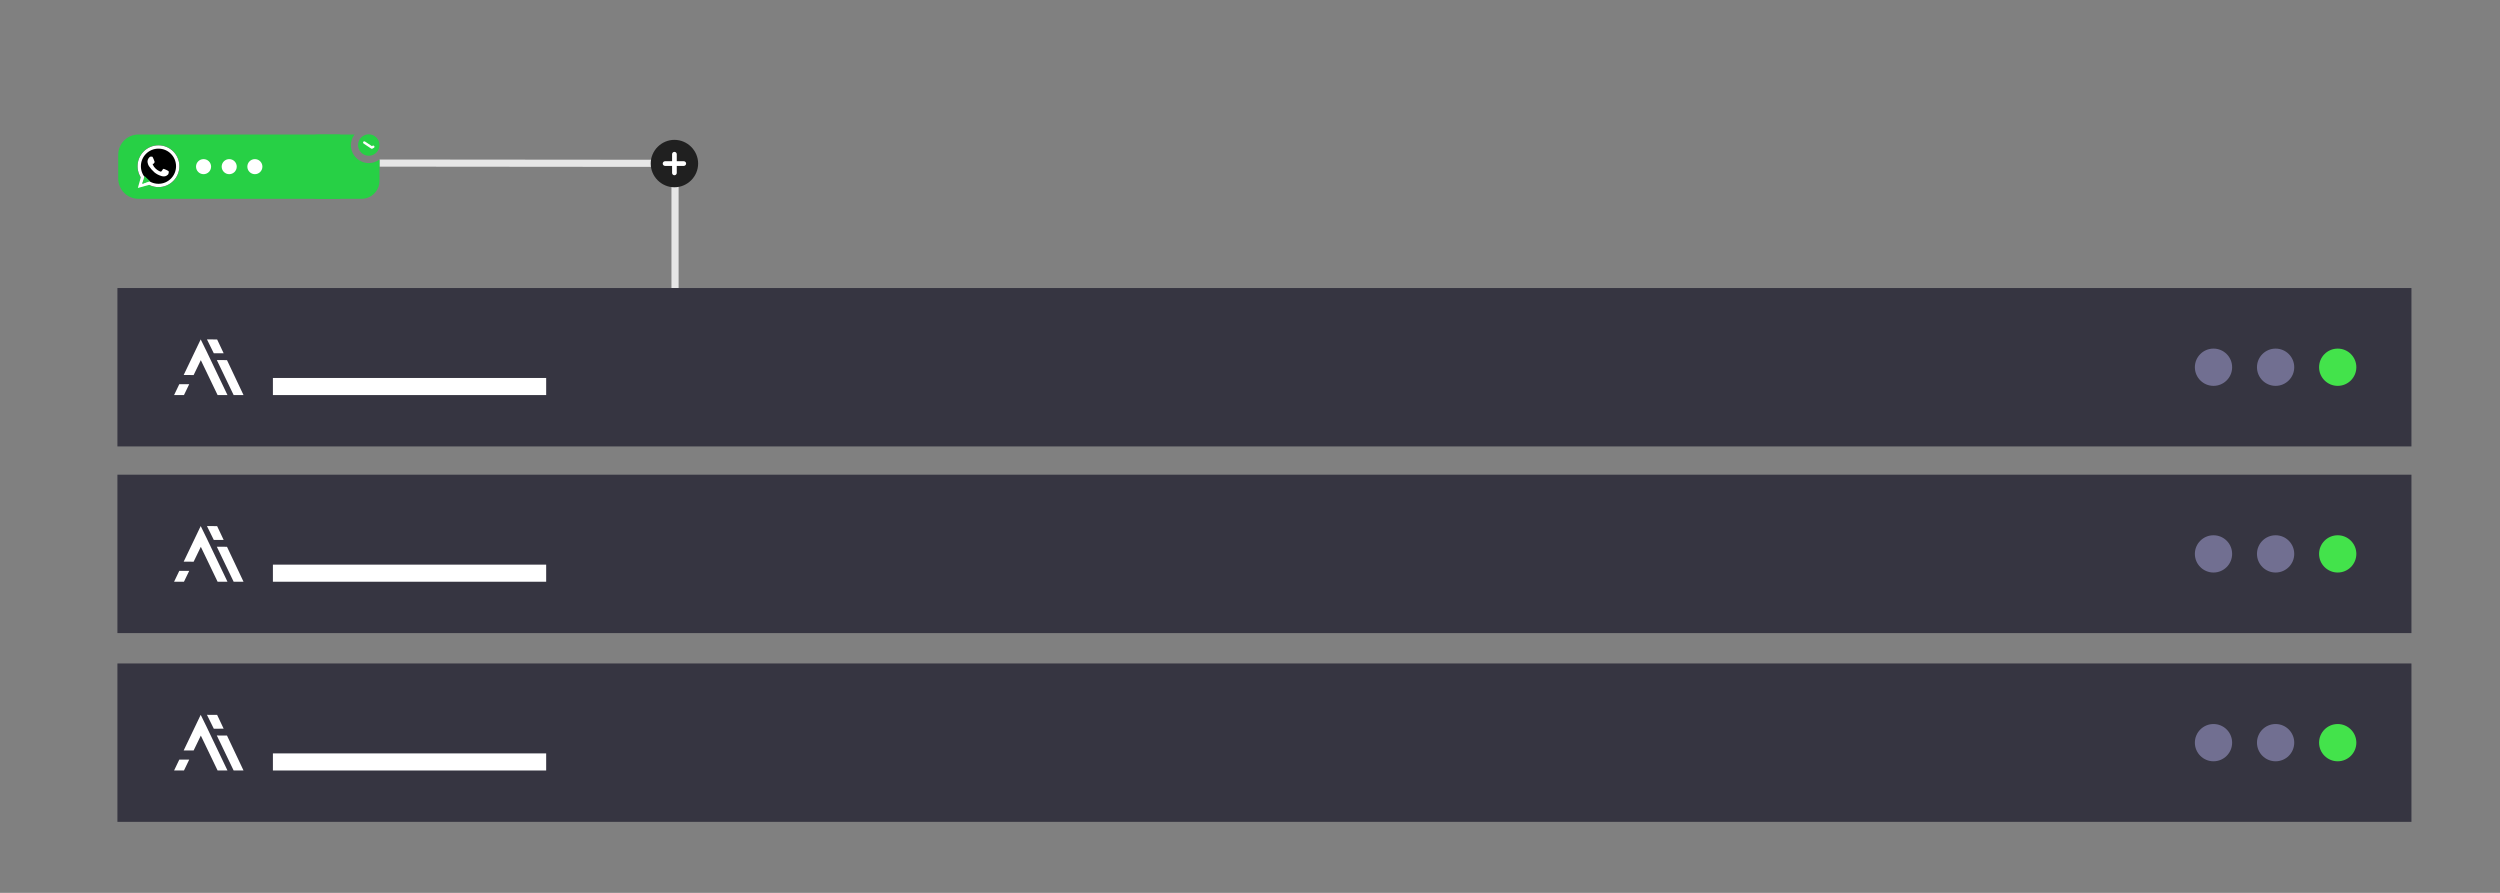 <?xml version="1.0" encoding="UTF-8" standalone="no"?> <svg xmlns="http://www.w3.org/2000/svg" xmlns:xlink="http://www.w3.org/1999/xlink" xmlns:serif="http://www.serif.com/" width="100%" height="100%" viewBox="0 0 700 250" version="1.1" xml:space="preserve" style="fill-rule:evenodd;clip-rule:evenodd;"><rect x="0" y="0" width="700" height="250" fill="#808080" stroke="none"/><rect id="Archive" x="0" y="0" width="700" height="250" style="fill:none;"></rect><path d="M106.258,44.661l83.753,0.074l-0,35.915l-2,0l-0,-33.915l-81.753,-0.074l-0,-2Z" style="fill:#e6e6e6;fill-rule:nonzero;"></path><rect x="32.876" y="80.65" width="642.328" height="44.35" style="fill:#363541;"></rect><rect x="32.876" y="132.916" width="642.328" height="44.35" style="fill:#363541;"></rect><rect x="32.876" y="185.77" width="642.328" height="44.35" style="fill:#363541;"></rect><rect x="76.414" y="105.833" width="76.513" height="4.786" style="fill:#fff;"></rect><rect x="76.414" y="158.099" width="76.513" height="4.786" style="fill:#fff;"></rect><rect x="76.414" y="210.952" width="76.513" height="4.786" style="fill:#fff;"></rect><circle cx="619.78" cy="102.825" r="5.217" style="fill:#716f91;"></circle><circle cx="619.78" cy="155.091" r="5.217" style="fill:#716f91;"></circle><circle cx="619.78" cy="207.945" r="5.217" style="fill:#716f91;"></circle><circle cx="637.17" cy="102.825" r="5.217" style="fill:#716f91;"></circle><circle cx="637.17" cy="155.091" r="5.217" style="fill:#716f91;"></circle><circle cx="637.17" cy="207.945" r="5.217" style="fill:#716f91;"></circle><circle cx="654.559" cy="102.825" r="5.217" style="fill:#43e34b;"></circle><circle cx="654.559" cy="155.091" r="5.217" style="fill:#43e34b;"></circle><circle cx="654.559" cy="207.945" r="5.217" style="fill:#43e34b;"></circle><path d="M51.43,105.001l4.769,-9.969l1.425,2.911l0.004,-0.006l6.061,12.673l-2.761,0.008l-4.697,-9.775l-2.015,4.17l-2.786,-0.012Zm1.55,2.571l-1.471,3.046l-2.762,-0.008l1.451,-3.033l2.782,-0.005Zm10.577,-6.741l4.625,9.779l-2.762,0.008l-4.709,-9.801l2.846,0.014Zm-2.762,-5.785l1.828,3.865l-2.761,0.009l-1.913,-3.888l2.846,0.014Z" style="fill:#fff;"></path><path d="M51.43,157.267l4.769,-9.969l1.425,2.912l0.004,-0.007l6.061,12.673l-2.761,0.009l-4.697,-9.776l-2.015,4.171l-2.786,-0.013Zm1.55,2.571l-1.471,3.047l-2.762,-0.009l1.451,-3.033l2.782,-0.005Zm10.577,-6.741l4.625,9.779l-2.762,0.009l-4.709,-9.802l2.846,0.014Zm-2.762,-5.785l1.828,3.865l-2.761,0.009l-1.913,-3.888l2.846,0.014Z" style="fill:#fff;"></path><path d="M51.43,210.121l4.769,-9.97l1.425,2.912l0.004,-0.007l6.061,12.673l-2.761,0.009l-4.697,-9.776l-2.015,4.171l-2.786,-0.012Zm1.55,2.57l-1.471,3.047l-2.762,-0.009l1.451,-3.033l2.782,-0.005Zm10.577,-6.74l4.625,9.778l-2.762,0.009l-4.709,-9.801l2.846,0.014Zm-2.762,-5.785l1.828,3.865l-2.761,0.009l-1.913,-3.889l2.846,0.015Z" style="fill:#fff;"></path><path d="M188.839,52.435c-3.641,-0 -6.638,-2.997 -6.638,-6.638c0,-3.642 2.997,-6.638 6.638,-6.638c3.642,-0 6.638,2.996 6.638,6.638c0,3.641 -2.996,6.638 -6.638,6.638Z" style="fill:#202020;fill-rule:nonzero;"></path><path d="M191.459,45.142l-1.965,0l0,-1.964c0,-0.359 -0.295,-0.655 -0.655,-0.655c-0.359,-0 -0.654,0.296 -0.654,0.655l-0,1.964l-1.965,0c-0,0 -0.001,0 -0.001,0c-0.359,0 -0.655,0.296 -0.655,0.655c0,0.359 0.296,0.655 0.655,0.655c0,-0 0.001,-0 0.001,-0l1.965,-0l-0,1.964c-0,0.359 0.295,0.655 0.654,0.655c0.36,-0 0.655,-0.296 0.655,-0.655l0,-1.964l1.965,-0c0.359,-0 0.654,-0.296 0.654,-0.655c0,-0.359 -0.295,-0.655 -0.654,-0.655Z" style="fill:#fff;fill-rule:nonzero;"></path><path d="M103.258,45.661c-2.743,0 -5,-2.257 -5,-5c-0.006,-1.082 0.345,-2.137 1,-3l-10,0c-2.743,0 -5,2.257 -5,5l-0,8c-0,2.743 2.257,5 5,5l12,0c2.743,0 5,-2.257 5,-5l-0,-6c-0.863,0.654 -1.918,1.006 -3,1Z" style="fill:#27d045;"></path><path d="M106.258,40.61c-0,1.646 -1.355,3 -3,3c-1.646,-0 -3,-1.354 -3,-3c-0,-1.646 1.354,-3 3,-3c1.645,-0 3,1.354 3,3Z" style="fill:#27d045;"></path><path d="M95.258,37.661l-0,18l-56.502,0c-1.499,0 -2.937,-0.595 -3.997,-1.656c-1.061,-1.06 -1.656,-2.498 -1.656,-3.997c-0,-2.134 -0,-4.56 -0,-6.694c-0,-1.499 0.595,-2.937 1.656,-3.997c1.06,-1.06 2.498,-1.656 3.997,-1.656c15.322,0 56.502,0 56.502,0Z" style="fill:#27d045;"></path><path d="M104.67,41.408l-0.405,0.211c-0.049,0.025 -0.103,0.038 -0.159,0.038c-0.068,-0.001 -0.134,-0.021 -0.19,-0.059l-2.076,-1.384c-0.112,-0.06 -0.182,-0.178 -0.182,-0.305c-0,-0.19 0.156,-0.346 0.346,-0.346c0.078,0 0.155,0.027 0.217,0.077l1.906,1.269l0.225,-0.117c0.049,-0.026 0.104,-0.039 0.159,-0.039c0.19,0 0.347,0.157 0.347,0.347c-0,0.129 -0.073,0.248 -0.188,0.308Z" style="fill:#fff;"></path><path d="M73.474,46.661c0,1.165 -0.944,2.109 -2.109,2.109c-1.165,0 -2.109,-0.944 -2.109,-2.109c-0,-1.165 0.944,-2.109 2.109,-2.109c1.165,0 2.109,0.944 2.109,2.109" style="fill:#fff;fill-rule:nonzero;"></path><path d="M66.289,46.661c0,1.165 -0.944,2.109 -2.109,2.109c-1.165,0 -2.109,-0.944 -2.109,-2.109c0,-1.165 0.944,-2.109 2.109,-2.109c1.165,0 2.109,0.944 2.109,2.109" style="fill:#fff;fill-rule:nonzero;"></path><path d="M59.105,46.661c-0,1.165 -0.945,2.109 -2.11,2.109c-1.164,0 -2.109,-0.944 -2.109,-2.109c0,-1.165 0.945,-2.109 2.109,-2.109c1.165,0 2.11,0.944 2.11,2.109" style="fill:#fff;fill-rule:nonzero;"></path><circle cx="44.372" cy="46.54" r="5.851"></circle><circle cx="44.372" cy="46.54" r="5.386" style="stroke:#fff;stroke-width:0.93px;"></circle><path id="Path_126" d="M39.45,49.605l-0.854,3.028l3.139,-0.873l0.167,-0.966l-2.043,0.65l0.539,-1.95l-0.948,0.111Z" style="fill:#fff;fill-rule:nonzero;"></path><path id="Path_127" d="M39.822,51.462c-0,-0.018 0.65,-2.173 0.65,-2.173l1.56,1.468l-2.21,0.705Z" style="fill:#27d045;fill-rule:nonzero;"></path><path id="Path_128" d="M42.045,43.872c-0.383,0.266 -0.644,0.674 -0.725,1.133c-0.092,0.724 0.353,1.467 0.353,1.467c0.452,0.673 0.989,1.285 1.598,1.82c0.532,0.422 1.136,0.742 1.783,0.948c0.377,0.15 0.79,0.189 1.188,0.111c0.354,-0.097 0.666,-0.305 0.892,-0.594c0.053,-0.132 0.09,-0.269 0.111,-0.409c0.022,-0.123 0.022,-0.248 0,-0.371c-0.018,-0.13 -1.356,-0.743 -1.486,-0.706c-0.13,0.037 -0.241,0.279 -0.39,0.483c-0.148,0.204 -0.204,0.297 -0.353,0.297c-0.148,0 -0.798,-0.26 -1.411,-0.817c-0.35,-0.304 -0.624,-0.686 -0.799,-1.115c-0.175,-0.429 0.112,-0.13 0.26,-0.334c0.116,-0.127 0.199,-0.28 0.242,-0.446c-0,-0.093 -0.52,-1.411 -0.65,-1.467c-0.204,-0.029 -0.41,-0.029 -0.613,-0Z" style="fill:#fff;fill-rule:nonzero;"></path></svg> 